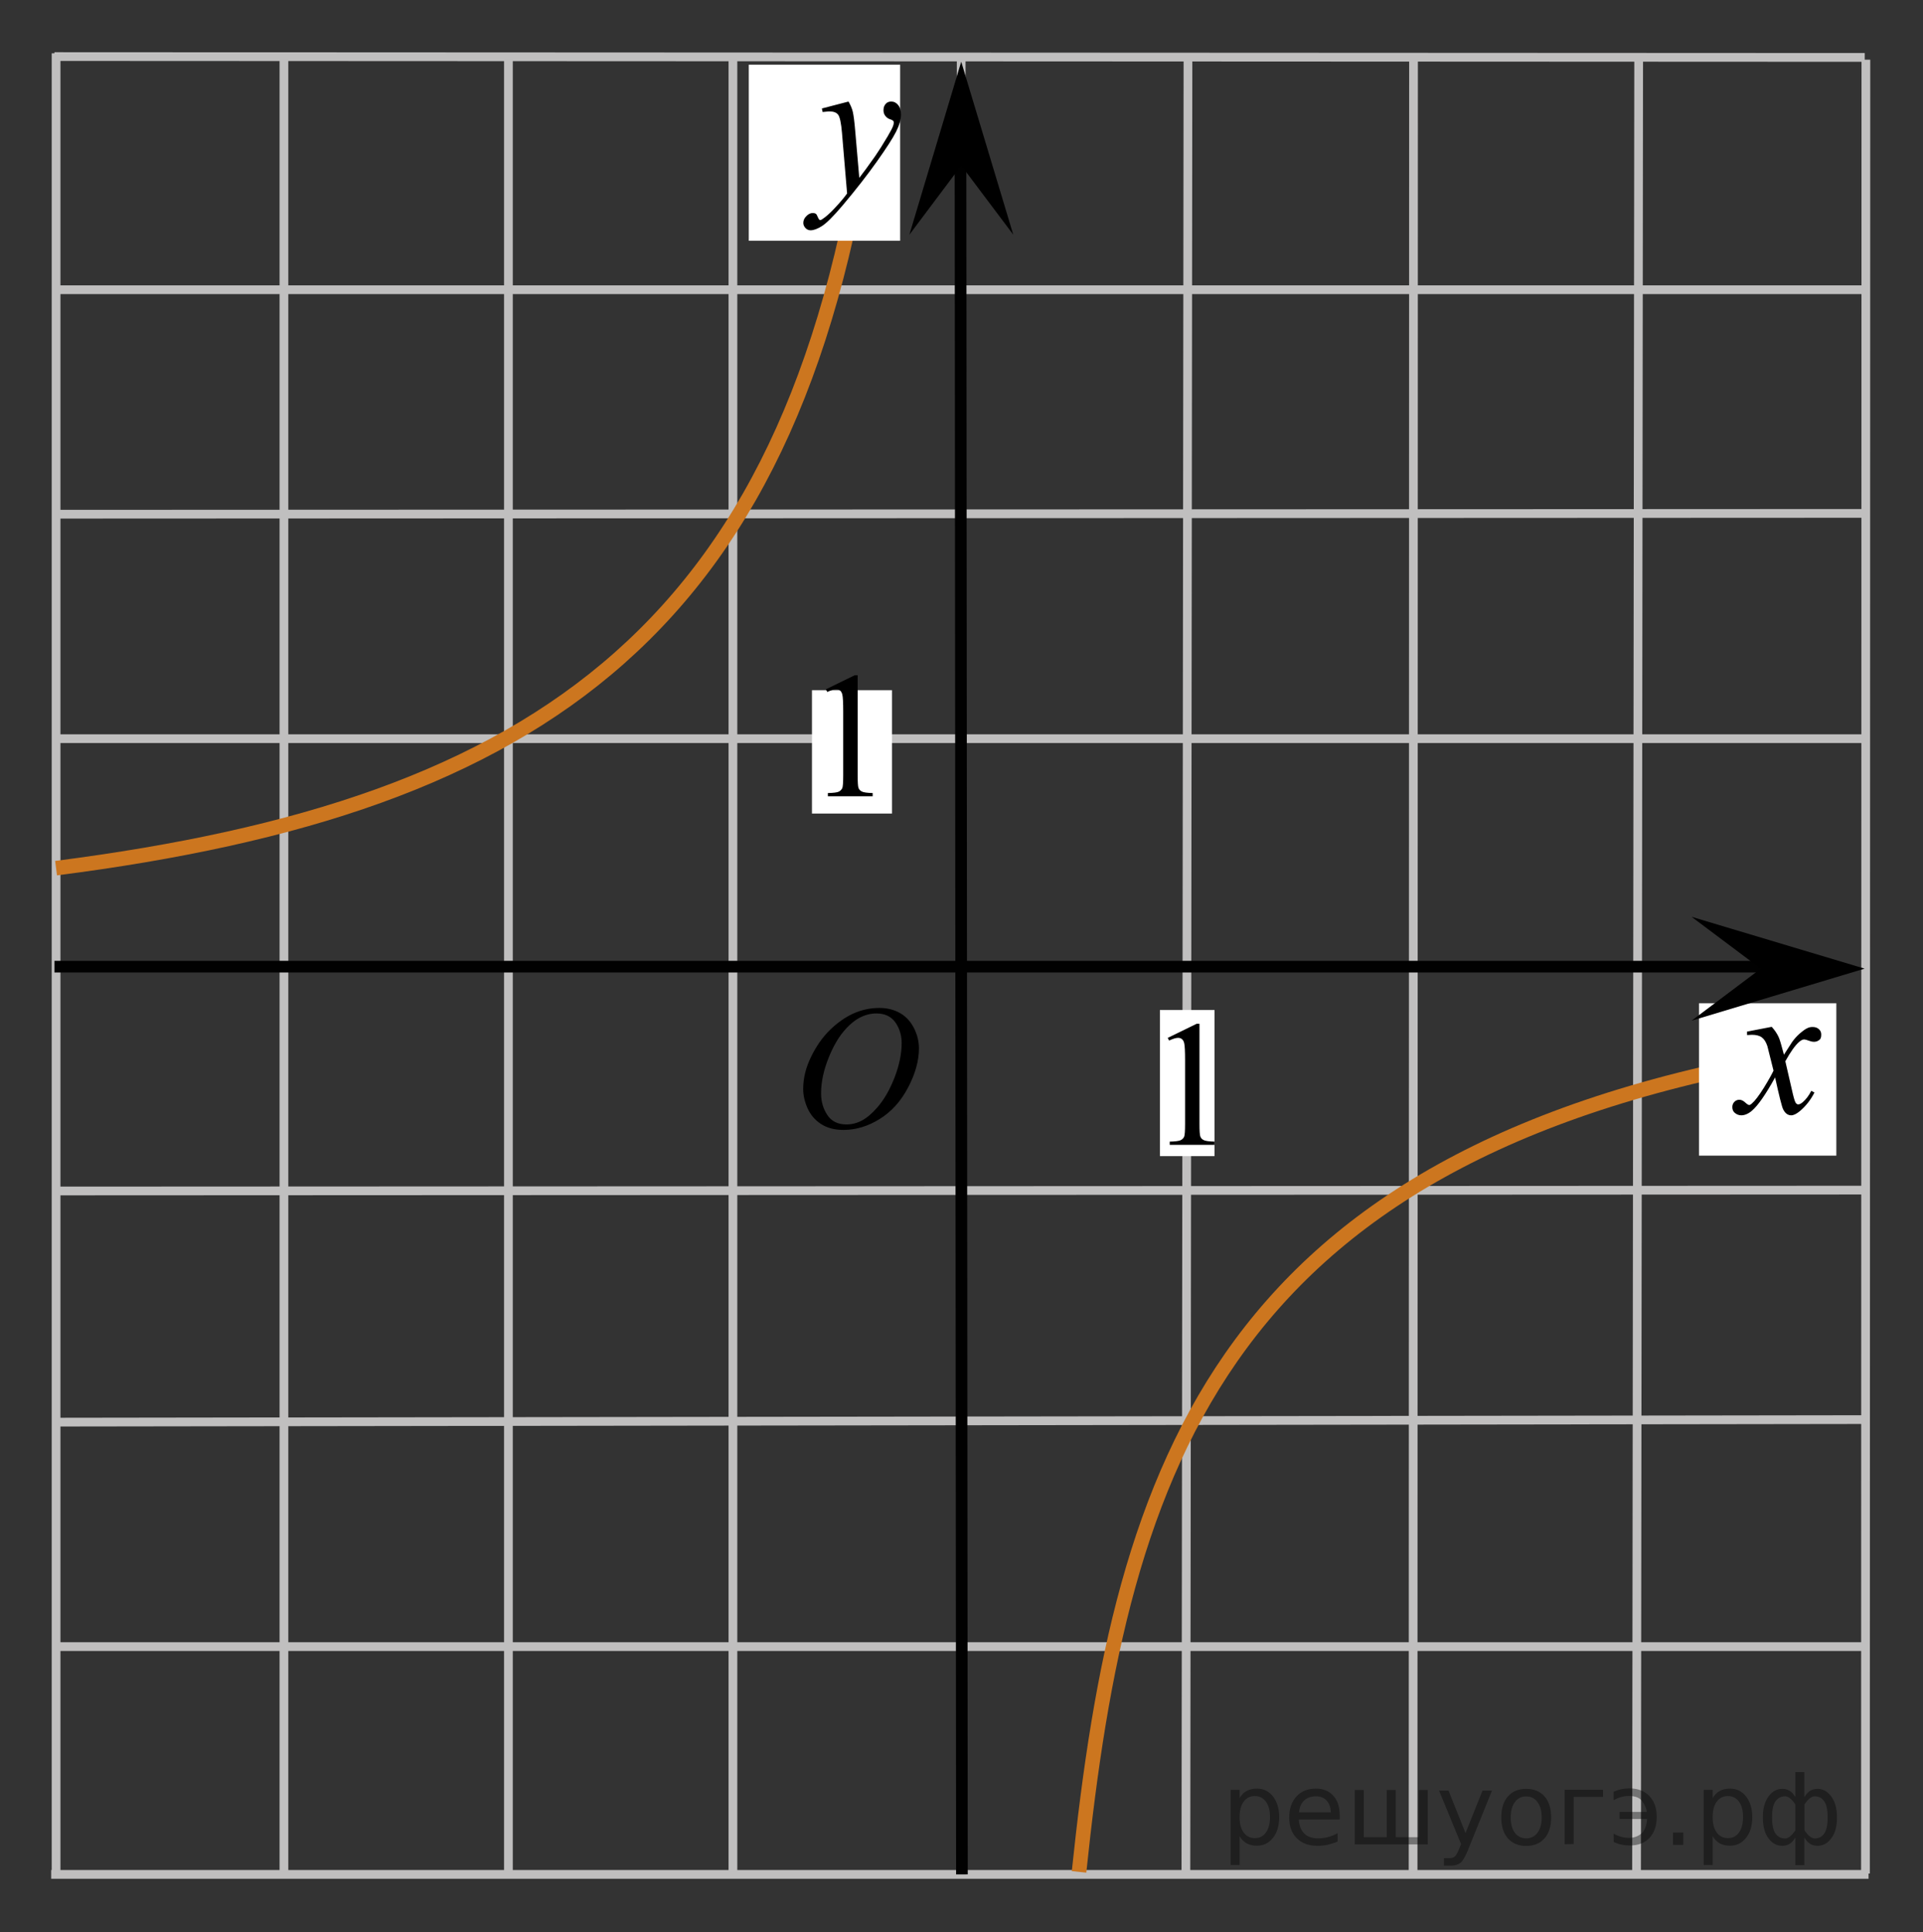 <?xml version="1.0" encoding="utf-8"?>
<!-- Generator: Adobe Illustrator 16.0.0, SVG Export Plug-In . SVG Version: 6.00 Build 0)  -->
<!DOCTYPE svg PUBLIC "-//W3C//DTD SVG 1.1//EN" "http://www.w3.org/Graphics/SVG/1.1/DTD/svg11.dtd">
<svg version="1.1" id="Layer_1" xmlns="http://www.w3.org/2000/svg" xmlns:xlink="http://www.w3.org/1999/xlink" x="0px" y="0px"
	 width="165.036px" height="165.834px" viewBox="8.317 49.81 165.036 165.834" enable-background="new 8.317 49.81 165.036 165.834"
	 xml:space="preserve">
<rect x="8.317" y="49.81" width="165.036" height="165.834" fill="#333333" stroke="none"/>
<line fill="none" stroke="#C0BFBF" stroke-width="0.75" stroke-miterlimit="8" x1="12.989" y1="152.034" x2="168.131" y2="151.961"/>
<line fill="none" stroke="#C0BFBF" stroke-width="0.75" stroke-miterlimit="8" x1="13.13" y1="54.385" x2="13.13" y2="210.621"/>
<line fill="none" stroke="#C0BFBF" stroke-width="0.75" stroke-miterlimit="8" x1="129.628" y1="54.932" x2="129.591" y2="210.694"/>
<line fill="none" stroke="#C0BFBF" stroke-width="0.75" stroke-miterlimit="8" x1="71.218" y1="54.981" x2="71.218" y2="210.621"/>
<line fill="none" stroke="#C0BFBF" stroke-width="0.75" stroke-miterlimit="8" x1="90.808" y1="54.981" x2="90.772" y2="210.694"/>
<line fill="none" stroke="#C0BFBF" stroke-width="0.75" stroke-miterlimit="8" x1="12.989" y1="191.142" x2="168.131" y2="191.142"/>
<line fill="none" stroke="#C0BFBF" stroke-width="0.75" stroke-miterlimit="8" x1="12.709" y1="210.694" x2="168.681" y2="210.694"/>
<line fill="none" stroke="#C0BFBF" stroke-width="0.75" stroke-miterlimit="8" x1="32.685" y1="54.981" x2="32.685" y2="210.621"/>
<line fill="none" stroke="#C0BFBF" stroke-width="0.75" stroke-miterlimit="8" x1="12.989" y1="171.875" x2="168.131" y2="171.659"/>
<line fill="none" stroke="#C0BFBF" stroke-width="0.75" stroke-miterlimit="8" x1="148.951" y1="54.981" x2="148.769" y2="210.621"/>
<line fill="none" stroke="#C0BFBF" stroke-width="0.75" stroke-miterlimit="8" x1="51.951" y1="54.981" x2="51.951" y2="210.694"/>
<line fill="none" stroke="#C0BFBF" stroke-width="0.75" stroke-miterlimit="8" x1="110.271" y1="54.69" x2="110.093" y2="210.444"/>
<line fill="none" stroke="#C0BFBF" stroke-width="0.75" stroke-miterlimit="8" x1="12.989" y1="113.213" x2="168.354" y2="113.213"/>
<line fill="none" stroke="#C0BFBF" stroke-width="0.75" stroke-miterlimit="8" x1="12.989" y1="93.946" x2="168.131" y2="93.876"/>
<line fill="none" stroke="#C0BFBF" stroke-width="0.75" stroke-miterlimit="8" x1="12.989" y1="74.678" x2="168.354" y2="74.678"/>
<line fill="none" stroke="#C0BFBF" stroke-width="0.75" stroke-miterlimit="8" x1="12.989" y1="54.667" x2="168.354" y2="54.74"/>
<line fill="none" stroke="#C0BFBF" stroke-width="0.75" stroke-miterlimit="8" x1="168.451" y1="54.932" x2="168.414" y2="210.621"/>
<line fill="none" stroke="#010101" stroke-miterlimit="8" x1="165.261" y1="132.781" x2="12.989" y2="132.781"/>
<path fill="none" d="M109.976,53.297"/>
<path d="M32.685,55.196"/>
<path fill="none" stroke="#CC761F" stroke-width="1.25" stroke-miterlimit="8" d="M32.685,55.196"/>
<path fill="none" stroke="#CC761F" stroke-width="1.25" stroke-miterlimit="8" d="M29.685,55.196"/>
<path fill="none" stroke="#CC761F" stroke-width="1.25" stroke-miterlimit="8" d="M148.951,55.053"/>
<path fill="none" stroke="#CC761F" stroke-width="1.25" stroke-miterlimit="8" d="M142.56,86.216"/>
<path fill="none" stroke="#CC761F" stroke-width="1.25" stroke-miterlimit="8" d="M142.56,86.216"/>
<path fill="none" stroke="#C0BFBF" stroke-width="0.75" stroke-miterlimit="8" d="M10.538,132.586"/>
<line fill="none" stroke="#010101" stroke-miterlimit="8" x1="90.871" y1="210.694" x2="90.746" y2="59.331"/>
<polygon points="90.815,64.017 86.36,69.958 90.811,55.107 95.278,69.953 "/>
<path fill="none" stroke="#CC761F" stroke-width="1.25" stroke-miterlimit="8" d="M95.292,165.415"/>
<path fill="none" stroke="#CC761F" stroke-width="1.25" stroke-miterlimit="8" d="M90.497,210.694"/>
<path fill="none" stroke="#CC761F" stroke-width="1.25" stroke-miterlimit="8" d="M90.871,93.911"/>
<path fill="none" stroke="#CC761F" stroke-width="1.25" stroke-miterlimit="8" d="M100.923,210.478
	c3.645-34.896,12.053-62.443,63.993-70.487"/>
<path fill="none" stroke="#CC761F" stroke-width="1.25" stroke-miterlimit="8" d="M83.105,57.716
	c-5.973,46-28.311,61.272-69.976,66.609"/>
<rect x="72.577" y="55.365" fill="#FFFFFF" width="12.993" height="15.11"/>
<g>
	<g>
		<g>
			<g>
				<g>
					<g>
						<g>
							<g>
								<g>
									<g>
										<g>
											<g>
												<g>
													<g>
														<g>
															<g>
																<g>
																	<g>
																		<g>
																			<defs>
																				<polygon id="SVGID_1_" points="84.104,73.841 93.202,73.841 93.202,53.322 66.776,53.322 66.776,73.841 
																																									"/>
																			</defs>
																			<clipPath id="SVGID_2_">
																				<use xlink:href="#SVGID_1_"  overflow="visible"/>
																			</clipPath>
																			<g clip-path="url(#SVGID_2_)">
																				<path d="M81.139,58.526c0.18,0.313,0.303,0.604,0.369,0.889c0.063,0.276,0.139,0.819,0.205,1.627l0.35,4.033
																					c0.313-0.396,0.771-1.021,1.367-1.869c0.289-0.415,0.647-0.979,1.071-1.697c0.258-0.437,0.416-0.74,0.473-0.918
																					c0.031-0.087,0.049-0.178,0.049-0.271c0-0.063-0.02-0.109-0.057-0.148c-0.037-0.038-0.133-0.083-0.287-0.135
																					c-0.152-0.052-0.281-0.146-0.387-0.287c-0.105-0.14-0.152-0.299-0.152-0.479c0-0.229,0.063-0.403,0.188-0.541
																					c0.125-0.146,0.281-0.204,0.479-0.204c0.23,0,0.434,0.1,0.592,0.299c0.162,0.198,0.242,0.474,0.242,0.823
																					c0,0.433-0.145,0.926-0.426,1.479c-0.283,0.558-0.83,1.406-1.647,2.557c-0.813,1.146-1.787,2.396-2.937,3.761
																					c-0.793,0.936-1.381,1.521-1.771,1.768c-0.383,0.244-0.711,0.364-0.979,0.364c-0.162,0-0.309-0.063-0.434-0.192
																					c-0.119-0.128-0.188-0.271-0.188-0.442c0-0.215,0.084-0.402,0.26-0.581c0.17-0.178,0.354-0.268,0.562-0.268
																					c0.104,0,0.188,0.024,0.26,0.074c0.041,0.021,0.088,0.104,0.141,0.229c0.053,0.133,0.098,0.219,0.144,0.263
																					c0.021,0.021,0.063,0.041,0.1,0.041c0.025,0,0.09-0.026,0.166-0.081c0.289-0.188,0.625-0.479,1.012-0.892
																					c0.504-0.53,0.877-0.977,1.113-1.313l-0.438-5.199c-0.07-0.854-0.188-1.38-0.332-1.563
																					c-0.146-0.188-0.396-0.278-0.734-0.278c-0.105,0-0.313,0.02-0.596,0.049l-0.064-0.303L81.139,58.526z"/>
																			</g>
																		</g>
																	</g>
																</g>
															</g>
														</g>
													</g>
												</g>
											</g>
										</g>
									</g>
								</g>
							</g>
						</g>
					</g>
				</g>
			</g>
		</g>
	</g>
</g>
<rect x="154.128" y="135.923" fill="#FFFFFF" width="11.787" height="13.078"/>
<g>
	<g>
		<g>
			<g>
				<g>
					<g>
						<g>
							<g>
								<g>
									<g>
										<g>
											<g>
												<g>
													<g>
														<defs>
															<rect id="SVGID_3_" x="153.488" y="132.354" width="16.133" height="18.541"/>
														</defs>
														<clipPath id="SVGID_4_">
															<use xlink:href="#SVGID_3_"  overflow="visible"/>
														</clipPath>
														<g clip-path="url(#SVGID_4_)">
															<path d="M160.369,137.946c0.259,0.281,0.445,0.563,0.584,0.854c0.097,0.189,0.248,0.709,0.466,1.537l0.688-1.07
																c0.188-0.266,0.403-0.516,0.668-0.746c0.271-0.232,0.491-0.396,0.688-0.479c0.129-0.06,0.271-0.082,0.42-0.082
																c0.229,0,0.4,0.063,0.537,0.188s0.199,0.271,0.199,0.457c0,0.205-0.039,0.352-0.119,0.424
																c-0.145,0.139-0.313,0.203-0.504,0.203c-0.104,0-0.229-0.021-0.354-0.068c-0.245-0.092-0.411-0.135-0.495-0.135
																c-0.128,0-0.271,0.076-0.443,0.229c-0.323,0.28-0.715,0.828-1.166,1.643l0.646,2.807
																c0.104,0.433,0.188,0.688,0.252,0.771c0.063,0.082,0.143,0.127,0.203,0.127c0.107,0,0.238-0.063,0.389-0.188
																c0.289-0.25,0.533-0.573,0.738-0.979l0.271,0.146c-0.328,0.646-0.75,1.173-1.26,1.603
																c-0.289,0.234-0.533,0.354-0.73,0.354c-0.295,0-0.523-0.172-0.699-0.52c-0.104-0.215-0.338-1.125-0.688-2.732
																c-0.816,1.479-1.479,2.42-1.979,2.849c-0.313,0.271-0.629,0.403-0.928,0.403c-0.213,0-0.398-0.077-0.576-0.231
																c-0.125-0.119-0.188-0.273-0.188-0.479c0-0.184,0.063-0.327,0.174-0.446c0.115-0.117,0.261-0.181,0.429-0.181
																s0.354,0.088,0.533,0.263c0.139,0.125,0.239,0.188,0.313,0.188c0.063,0,0.146-0.047,0.233-0.135
																c0.248-0.207,0.586-0.646,1.019-1.336c0.424-0.688,0.696-1.187,0.834-1.479c-0.326-1.319-0.502-2.021-0.527-2.1
																c-0.116-0.354-0.274-0.604-0.473-0.75c-0.192-0.146-0.479-0.225-0.854-0.225c-0.121,0-0.265,0.008-0.418,0.021
																v-0.295L160.369,137.946z"/>
														</g>
													</g>
												</g>
											</g>
										</g>
									</g>
								</g>
							</g>
						</g>
					</g>
				</g>
			</g>
		</g>
	</g>
</g>
<polygon points="159.43,132.955 153.488,128.5 168.342,132.951 153.494,137.416 "/>
<rect x="78.002" y="109.053" fill="#FFFFFF" width="6.867" height="10.586"/>
<g>
	<g>
		<path d="M79.197,108.975l2.479-1.209h0.248v8.599c0,0.569,0.021,0.926,0.068,1.065c0.049,0.141,0.146,0.248,0.299,0.322
			c0.15,0.074,0.457,0.117,0.92,0.127v0.279h-3.844v-0.278c0.482-0.01,0.793-0.051,0.939-0.122c0.141-0.072,0.23-0.172,0.295-0.295
			c0.055-0.121,0.082-0.488,0.082-1.1v-5.498c0-0.74-0.025-1.217-0.074-1.427c-0.035-0.16-0.104-0.277-0.188-0.354
			c-0.098-0.075-0.203-0.112-0.336-0.112c-0.188,0-0.438,0.078-0.771,0.232L79.197,108.975z"/>
	</g>
</g>
<rect x="107.863" y="136.501" fill="#FFFFFF" width="4.686" height="12.542"/>
<g>
	<g>
		<path d="M108.533,138.894l2.48-1.209h0.246v8.599c0,0.569,0.021,0.927,0.07,1.065c0.047,0.142,0.146,0.248,0.297,0.322
			c0.15,0.073,0.457,0.116,0.918,0.127v0.276h-3.84V147.8c0.482-0.013,0.793-0.054,0.938-0.123c0.145-0.072,0.234-0.17,0.299-0.293
			c0.055-0.123,0.082-0.49,0.082-1.103v-5.497c0-0.739-0.025-1.217-0.074-1.428c-0.035-0.16-0.104-0.276-0.191-0.353
			c-0.094-0.075-0.197-0.112-0.334-0.112c-0.188,0-0.438,0.078-0.77,0.231L108.533,138.894z"/>
	</g>
</g>
<g>
	<g>
		<g>
			<g>
				<g>
					<g>
						<g>
							<g>
								<g>
									<g>
										<g>
											<g>
												<g>
													<g>
														<defs>
															<rect id="SVGID_5_" x="74.309" y="132.816" width="16.438" height="17.871"/>
														</defs>
														<clipPath id="SVGID_6_">
															<use xlink:href="#SVGID_5_"  overflow="visible"/>
														</clipPath>
														<g clip-path="url(#SVGID_6_)">
															<path d="M83.787,136.324c0.662,0,1.248,0.146,1.758,0.433c0.514,0.287,0.91,0.715,1.199,1.276
																c0.289,0.563,0.439,1.147,0.439,1.753c0,1.072-0.314,2.197-0.938,3.379c-0.621,1.182-1.438,2.076-2.438,2.695
																s-2.027,0.934-3.104,0.934c-0.771,0-1.414-0.174-1.938-0.516c-0.521-0.344-0.896-0.793-1.146-1.354
																c-0.248-0.564-0.371-1.105-0.371-1.635c0-0.938,0.23-1.857,0.678-2.771c0.445-0.914,0.979-1.676,1.604-2.289
																c0.623-0.611,1.289-1.084,1.994-1.414C82.242,136.49,82.992,136.324,83.787,136.324z M83.537,136.796
																c-0.49,0-0.979,0.122-1.438,0.366c-0.467,0.244-0.939,0.644-1.396,1.194c-0.461,0.555-0.875,1.279-1.244,2.177
																c-0.451,1.104-0.676,2.146-0.676,3.124c0,0.697,0.178,1.314,0.535,1.854c0.354,0.539,0.902,0.813,1.645,0.813
																c0.447,0,0.891-0.111,1.314-0.332c0.43-0.225,0.875-0.604,1.344-1.141c0.584-0.674,1.072-1.533,1.479-2.58
																c0.395-1.045,0.6-2.021,0.6-2.928c0-0.668-0.184-1.263-0.537-1.775C84.795,137.056,84.256,136.796,83.537,136.796z"
																/>
														</g>
													</g>
												</g>
											</g>
										</g>
									</g>
								</g>
							</g>
						</g>
					</g>
				</g>
			</g>
		</g>
	</g>
</g>
<path fill="none" stroke="#0A990A" stroke-width="1.25" stroke-linecap="round" stroke-linejoin="round" stroke-miterlimit="8" d="
	M12.989,54.385"/>
<path fill="none" stroke="#0A990A" stroke-width="1.25" stroke-linecap="round" stroke-linejoin="round" stroke-miterlimit="8" d="
	M8.317,49.81"/>
<path fill="none" stroke="#0A990A" stroke-width="1.25" stroke-linecap="round" stroke-linejoin="round" stroke-miterlimit="8" d="
	M9.852,51.611"/>
<path fill="none" stroke="#0A990A" stroke-width="1.25" stroke-linecap="round" stroke-linejoin="round" stroke-miterlimit="8" d="
	M173.353,215.644"/>
<path fill="none" stroke="#0A990A" stroke-width="1.25" stroke-linecap="round" stroke-linejoin="round" stroke-miterlimit="8" d="
	M168.681,211.069"/>
<path fill="none" stroke="#0A990A" stroke-width="1.25" stroke-linecap="round" stroke-linejoin="round" stroke-miterlimit="8" d="
	M170.216,212.869"/>
<g style="stroke:none;fill:#000;fill-opacity:0.40"><path d="m 114.7,207.4 v 2.48 h -0.77 v -6.44 h 0.77 v 0.71 q 0.24,-0.42 0.61,-0.62 0.37,-0.20 0.88,-0.20 0.85,0 1.38,0.68 0.53,0.68 0.53,1.77 0,1.10 -0.53,1.77 -0.53,0.68 -1.38,0.68 -0.51,0 -0.88,-0.20 -0.37,-0.20 -0.61,-0.62 z m 2.61,-1.63 q 0,-0.85 -0.35,-1.32 -0.35,-0.48 -0.95,-0.48 -0.61,0 -0.96,0.48 -0.35,0.48 -0.35,1.32 0,0.85 0.35,1.33 0.35,0.48 0.96,0.48 0.61,0 0.95,-0.48 0.35,-0.48 0.35,-1.33 z"/><path d="m 123.3,205.6 v 0.38 h -3.52 q 0.05,0.79 0.47,1.21 0.43,0.41 1.19,0.41 0.44,0 0.85,-0.11 0.42,-0.11 0.82,-0.33 v 0.72 q -0.41,0.17 -0.85,0.27 -0.43,0.09 -0.88,0.09 -1.12,0 -1.77,-0.65 -0.65,-0.65 -0.65,-1.76 0,-1.15 0.62,-1.82 0.62,-0.68 1.67,-0.68 0.94,0 1.49,0.61 0.55,0.60 0.55,1.65 z m -0.77,-0.23 q -0.01,-0.63 -0.35,-1.00 -0.34,-0.38 -0.91,-0.38 -0.64,0 -1.03,0.36 -0.38,0.36 -0.44,1.02 z"/><path d="m 128.1,207.5 h 1.98 v -4.05 h 0.77 v 4.67 h -6.26 v -4.67 h 0.77 v 4.05 h 1.97 v -4.05 h 0.77 z"/><path d="m 134.3,208.6 q -0.33,0.83 -0.63,1.09 -0.31,0.25 -0.82,0.25 h -0.61 v -0.64 h 0.45 q 0.32,0 0.49,-0.15 0.17,-0.15 0.39,-0.71 l 0.14,-0.35 -1.89,-4.59 h 0.81 l 1.46,3.65 1.46,-3.65 h 0.81 z"/><path d="m 139.3,204.0 q -0.62,0 -0.97,0.48 -0.36,0.48 -0.36,1.32 0,0.84 0.35,1.32 0.36,0.48 0.98,0.48 0.61,0 0.97,-0.48 0.36,-0.48 0.36,-1.32 0,-0.83 -0.36,-1.31 -0.36,-0.49 -0.97,-0.49 z m 0,-0.65 q 1,0 1.57,0.65 0.57,0.65 0.57,1.80 0,1.15 -0.57,1.80 -0.57,0.65 -1.57,0.65 -1.00,0 -1.57,-0.65 -0.57,-0.65 -0.57,-1.80 0,-1.15 0.57,-1.80 0.57,-0.65 1.57,-0.65 z"/><path d="m 142.6,208.1 v -4.67 h 3.29 v 0.61 h -2.52 v 4.05 z"/><path d="m 146.8,207.2 q 0.66,0.36 1.31,0.36 0.61,0 1.05,-0.35 0.44,-0.36 0.52,-1.27 h -2.37 v -0.61 h 2.34 q -0.05,-0.44 -0.38,-0.90 -0.33,-0.47 -1.16,-0.47 -0.64,0 -1.31,0.36 v -0.72 q 0.65,-0.29 1.35,-0.29 1.09,0 1.72,0.66 0.63,0.66 0.63,1.79 0,1.12 -0.61,1.79 -0.61,0.66 -1.68,0.66 -0.79,0 -1.40,-0.30 z"/><path d="m 151.9,207.1 h 0.88 v 1.06 h -0.88 z"/><path d="m 155.3,207.4 v 2.48 h -0.77 v -6.44 h 0.77 v 0.71 q 0.24,-0.42 0.61,-0.62 0.37,-0.20 0.88,-0.20 0.85,0 1.38,0.68 0.53,0.68 0.53,1.77 0,1.10 -0.53,1.77 -0.53,0.68 -1.38,0.68 -0.51,0 -0.88,-0.20 -0.37,-0.20 -0.61,-0.62 z m 2.61,-1.63 q 0,-0.85 -0.35,-1.32 -0.35,-0.48 -0.95,-0.48 -0.61,0 -0.96,0.48 -0.35,0.48 -0.35,1.32 0,0.85 0.35,1.33 0.35,0.48 0.96,0.48 0.61,0 0.95,-0.48 0.35,-0.48 0.35,-1.33 z"/><path d="m 160.4,205.8 q 0,0.98 0.30,1.40 0.30,0.41 0.82,0.41 0.41,0 0.88,-0.70 v -2.22 q -0.47,-0.70 -0.88,-0.70 -0.51,0 -0.82,0.42 -0.30,0.41 -0.30,1.39 z m 2,4.10 v -2.37 q -0.24,0.39 -0.51,0.55 -0.27,0.16 -0.62,0.16 -0.70,0 -1.18,-0.64 -0.48,-0.65 -0.48,-1.79 0,-1.15 0.48,-1.80 0.49,-0.66 1.18,-0.66 0.35,0 0.62,0.16 0.28,0.16 0.51,0.55 v -2.15 h 0.77 v 2.15 q 0.24,-0.39 0.51,-0.55 0.28,-0.16 0.62,-0.16 0.70,0 1.18,0.66 0.49,0.66 0.49,1.80 0,1.15 -0.49,1.79 -0.48,0.64 -1.18,0.64 -0.35,0 -0.62,-0.16 -0.27,-0.16 -0.51,-0.55 v 2.37 z m 2.77,-4.10 q 0,-0.98 -0.30,-1.39 -0.30,-0.42 -0.81,-0.42 -0.41,0 -0.88,0.70 v 2.22 q 0.47,0.70 0.88,0.70 0.51,0 0.81,-0.41 0.30,-0.42 0.30,-1.40 z"/></g></svg>

<!--File created and owned by https://sdamgia.ru. Copying is prohibited. All rights reserved.-->
